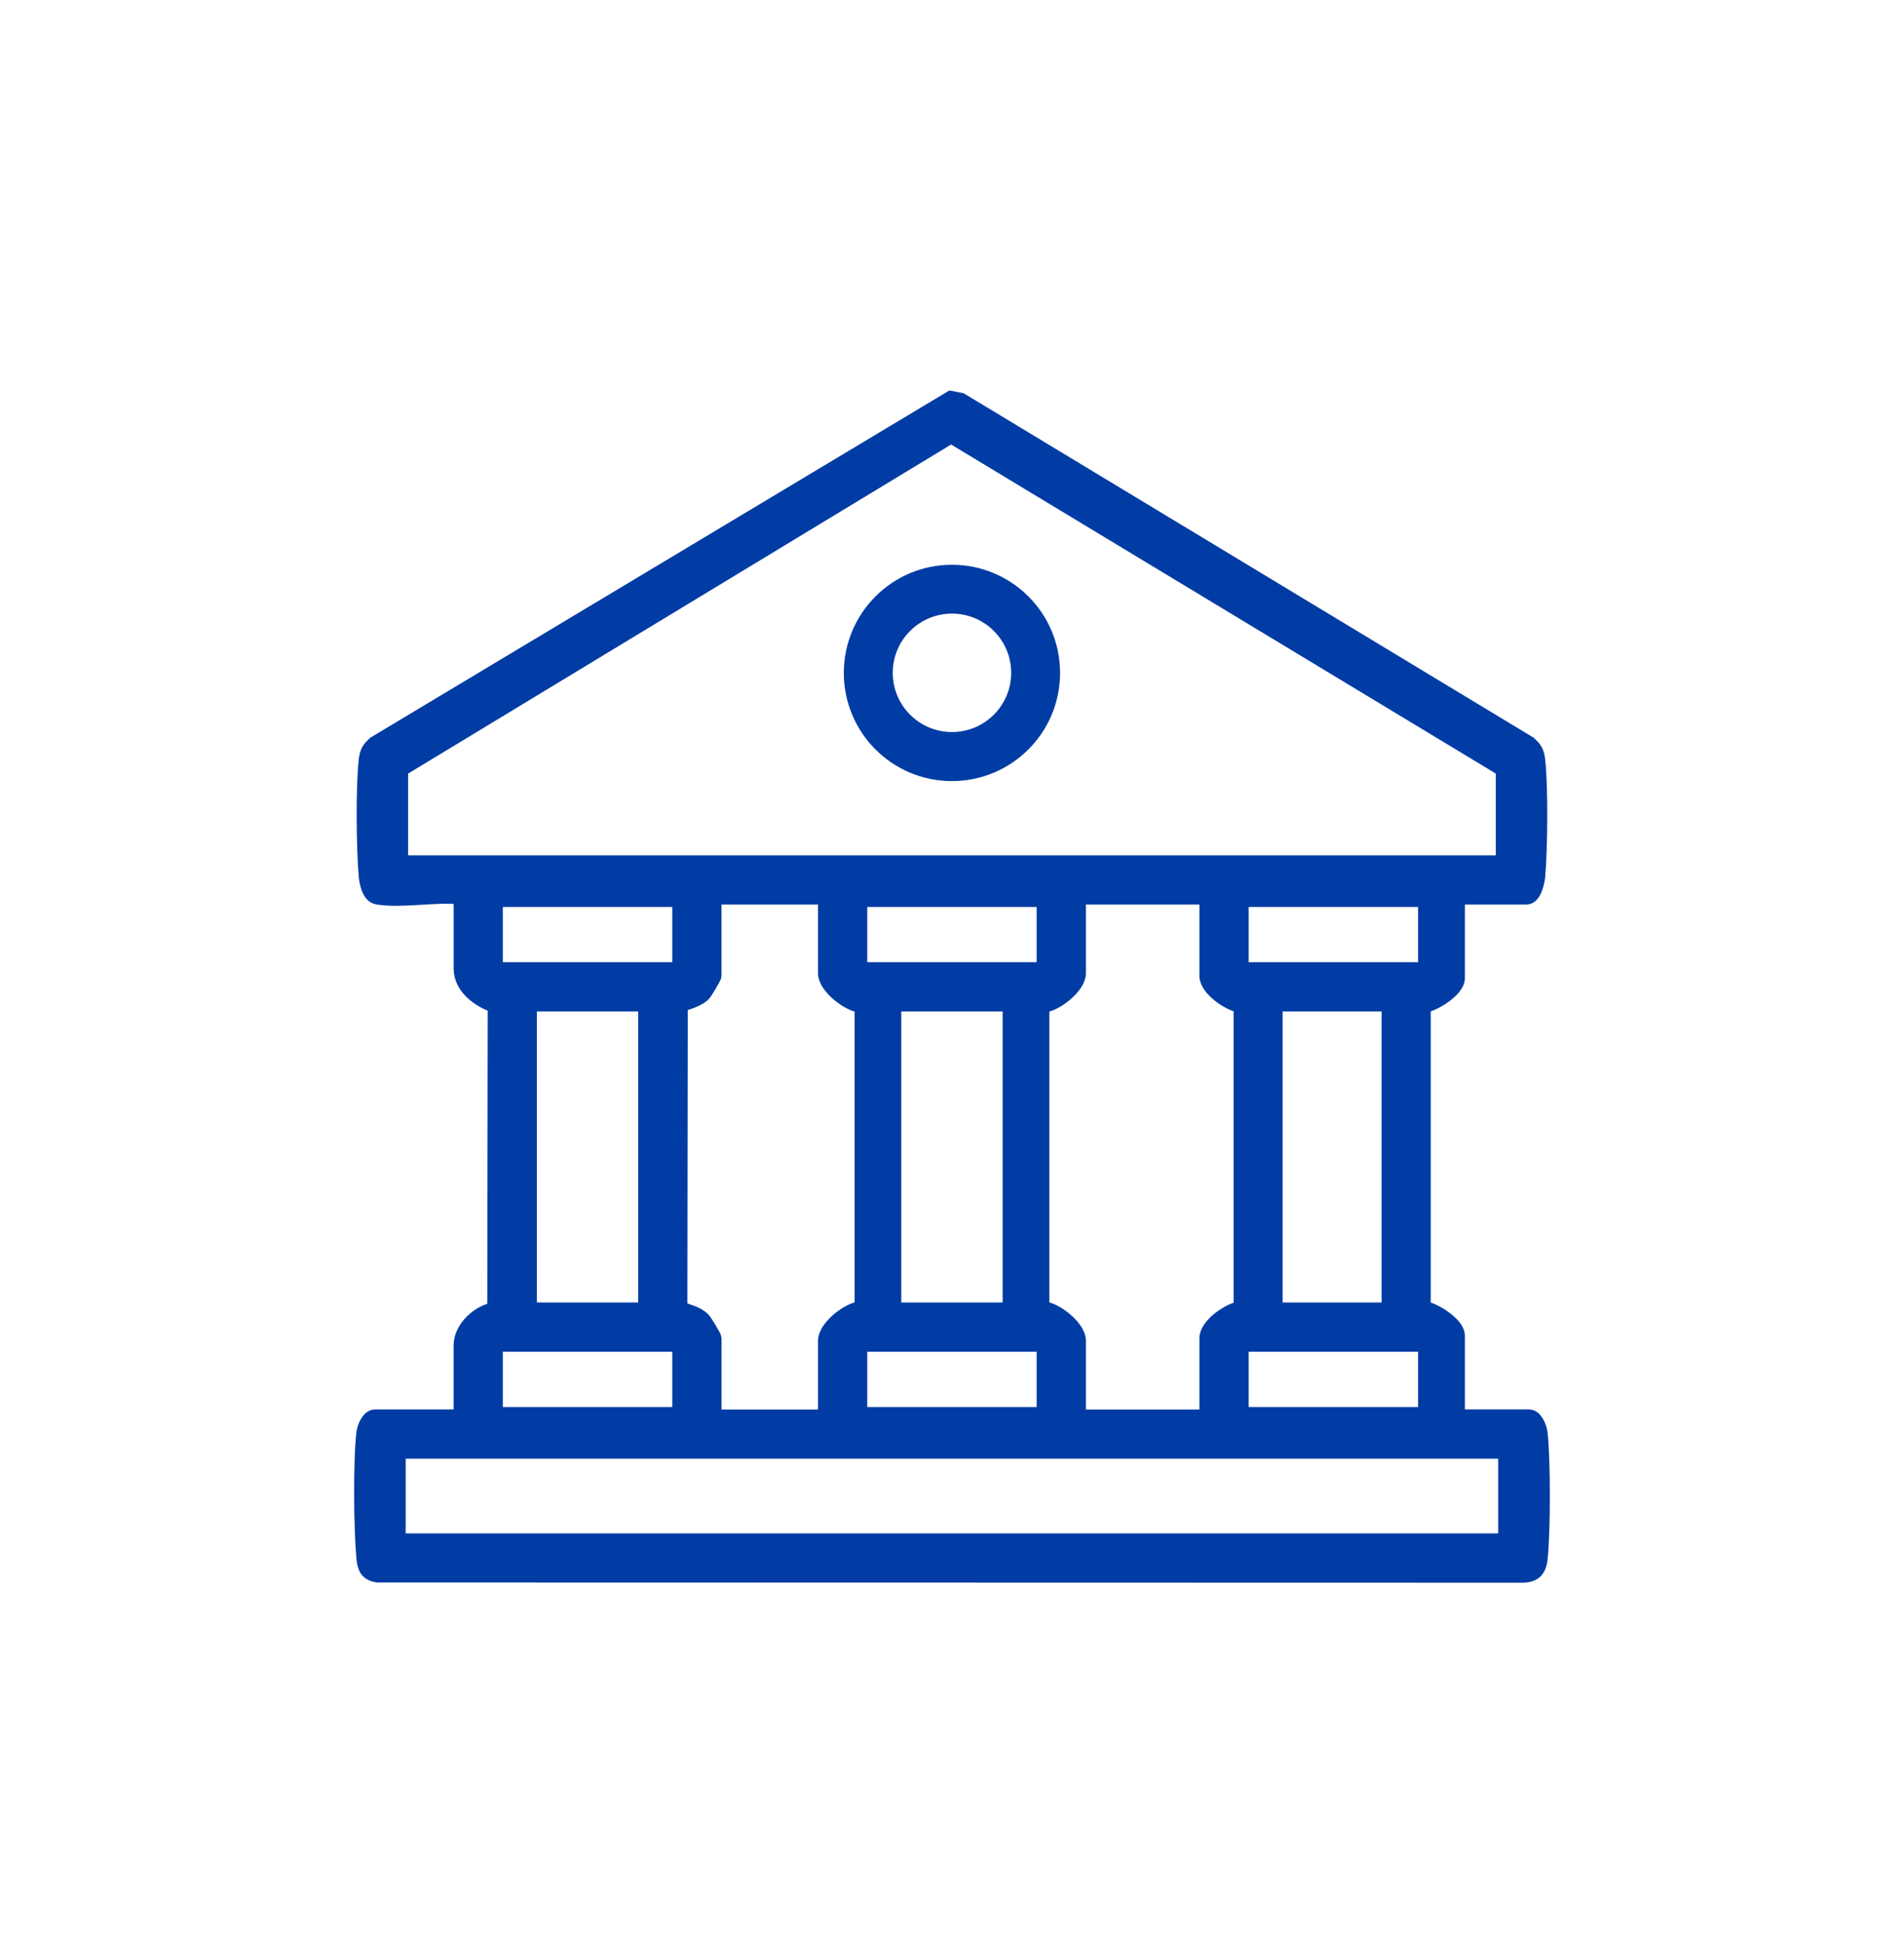<?xml version="1.0" encoding="UTF-8"?>
<svg xmlns="http://www.w3.org/2000/svg" width="50" height="51" viewBox="0 0 50 51" fill="none">
  <mask id="path-1-outside-1_933_16646" maskUnits="userSpaceOnUse" x="8.5" y="9.459" width="33" height="33" fill="black">
    <rect fill="white" x="8.5" y="9.459" width="33" height="33"></rect>
    <path d="M9.911 23.542C9.707 23.508 9.637 23.181 9.621 23.003C9.556 22.293 9.54 20.629 9.622 19.937C9.645 19.745 9.702 19.649 9.846 19.523L24.968 10.46L25.237 10.514L40.152 19.523C40.296 19.649 40.353 19.745 40.376 19.937C40.458 20.629 40.442 22.293 40.378 23.003C40.364 23.157 40.278 23.542 40.087 23.542H38.364L38.269 23.637V25.679C38.269 25.968 37.649 26.364 37.372 26.388V34.348C37.649 34.372 38.269 34.768 38.269 35.057V37.098L38.364 37.194H40.151C40.31 37.194 40.422 37.462 40.439 37.607C40.521 38.297 40.519 40.236 40.439 40.927C40.404 41.225 40.265 41.345 39.963 41.344L9.915 41.337C9.624 41.292 9.581 41.127 9.557 40.865C9.489 40.113 9.472 38.341 9.559 37.608C9.576 37.463 9.688 37.195 9.847 37.195H12.112V35.313C12.112 34.866 12.573 34.444 12.996 34.379L13.008 26.391C12.593 26.254 12.113 25.916 12.113 25.424V23.542C11.449 23.463 10.543 23.648 9.912 23.542H9.911ZM39.48 22.649V20.192L24.977 11.434L10.517 20.193V22.65H39.481L39.48 22.649ZM21.681 23.542H18.747V25.616C18.747 25.644 18.512 26.049 18.461 26.095C18.329 26.22 18.042 26.318 17.861 26.356L17.85 34.349C18.054 34.44 18.292 34.474 18.46 34.643C18.512 34.696 18.748 35.094 18.748 35.122V37.196H21.682V35.186C21.682 34.85 22.296 34.358 22.642 34.352V26.386C22.296 26.379 21.682 25.887 21.682 25.552V23.542H21.681ZM31.697 23.542H28.316V25.552C28.316 25.887 27.703 26.379 27.356 26.386V34.352C27.703 34.358 28.316 34.85 28.316 35.186V37.196H31.697V35.122C31.697 34.795 32.282 34.388 32.595 34.35V26.389C32.283 26.35 31.697 25.945 31.697 25.617V23.544V23.542ZM17.854 23.606H13.005V25.456H17.854V23.606ZM27.423 23.606H22.574V25.456H27.423V23.606ZM32.59 23.606V25.456H37.439V23.606H32.59ZM13.898 26.349V34.388H16.96V26.349H13.898ZM26.53 26.349H23.468V34.388H26.53V26.349ZM33.483 26.349V34.388H36.482V26.349H33.483ZM13.005 35.281V37.132H17.854V35.281H13.005ZM22.574 35.281V37.132H27.423V35.281H22.574ZM37.439 35.281H32.59V37.132H37.439V35.281ZM39.544 38.088H10.453V40.449H39.544V38.088Z"></path>
  </mask>
  <path d="M9.911 23.542C9.707 23.508 9.637 23.181 9.621 23.003C9.556 22.293 9.54 20.629 9.622 19.937C9.645 19.745 9.702 19.649 9.846 19.523L24.968 10.46L25.237 10.514L40.152 19.523C40.296 19.649 40.353 19.745 40.376 19.937C40.458 20.629 40.442 22.293 40.378 23.003C40.364 23.157 40.278 23.542 40.087 23.542H38.364L38.269 23.637V25.679C38.269 25.968 37.649 26.364 37.372 26.388V34.348C37.649 34.372 38.269 34.768 38.269 35.057V37.098L38.364 37.194H40.151C40.31 37.194 40.422 37.462 40.439 37.607C40.521 38.297 40.519 40.236 40.439 40.927C40.404 41.225 40.265 41.345 39.963 41.344L9.915 41.337C9.624 41.292 9.581 41.127 9.557 40.865C9.489 40.113 9.472 38.341 9.559 37.608C9.576 37.463 9.688 37.195 9.847 37.195H12.112V35.313C12.112 34.866 12.573 34.444 12.996 34.379L13.008 26.391C12.593 26.254 12.113 25.916 12.113 25.424V23.542C11.449 23.463 10.543 23.648 9.912 23.542H9.911ZM39.48 22.649V20.192L24.977 11.434L10.517 20.193V22.65H39.481L39.48 22.649ZM21.681 23.542H18.747V25.616C18.747 25.644 18.512 26.049 18.461 26.095C18.329 26.22 18.042 26.318 17.861 26.356L17.85 34.349C18.054 34.44 18.292 34.474 18.46 34.643C18.512 34.696 18.748 35.094 18.748 35.122V37.196H21.682V35.186C21.682 34.85 22.296 34.358 22.642 34.352V26.386C22.296 26.379 21.682 25.887 21.682 25.552V23.542H21.681ZM31.697 23.542H28.316V25.552C28.316 25.887 27.703 26.379 27.356 26.386V34.352C27.703 34.358 28.316 34.85 28.316 35.186V37.196H31.697V35.122C31.697 34.795 32.282 34.388 32.595 34.35V26.389C32.283 26.35 31.697 25.945 31.697 25.617V23.544V23.542ZM17.854 23.606H13.005V25.456H17.854V23.606ZM27.423 23.606H22.574V25.456H27.423V23.606ZM32.59 23.606V25.456H37.439V23.606H32.59ZM13.898 26.349V34.388H16.96V26.349H13.898ZM26.53 26.349H23.468V34.388H26.53V26.349ZM33.483 26.349V34.388H36.482V26.349H33.483ZM13.005 35.281V37.132H17.854V35.281H13.005ZM22.574 35.281V37.132H27.423V35.281H22.574ZM37.439 35.281H32.59V37.132H37.439V35.281ZM39.544 38.088H10.453V40.449H39.544V38.088Z" fill="#003CA4"></path>
  <path d="M9.911 23.542C9.707 23.508 9.637 23.181 9.621 23.003C9.556 22.293 9.54 20.629 9.622 19.937C9.645 19.745 9.702 19.649 9.846 19.523L24.968 10.46L25.237 10.514L40.152 19.523C40.296 19.649 40.353 19.745 40.376 19.937C40.458 20.629 40.442 22.293 40.378 23.003C40.364 23.157 40.278 23.542 40.087 23.542H38.364L38.269 23.637V25.679C38.269 25.968 37.649 26.364 37.372 26.388V34.348C37.649 34.372 38.269 34.768 38.269 35.057V37.098L38.364 37.194H40.151C40.31 37.194 40.422 37.462 40.439 37.607C40.521 38.297 40.519 40.236 40.439 40.927C40.404 41.225 40.265 41.345 39.963 41.344L9.915 41.337C9.624 41.292 9.581 41.127 9.557 40.865C9.489 40.113 9.472 38.341 9.559 37.608C9.576 37.463 9.688 37.195 9.847 37.195H12.112V35.313C12.112 34.866 12.573 34.444 12.996 34.379L13.008 26.391C12.593 26.254 12.113 25.916 12.113 25.424V23.542C11.449 23.463 10.543 23.648 9.912 23.542H9.911ZM39.48 22.649V20.192L24.977 11.434L10.517 20.193V22.65H39.481L39.48 22.649ZM21.681 23.542H18.747V25.616C18.747 25.644 18.512 26.049 18.461 26.095C18.329 26.22 18.042 26.318 17.861 26.356L17.85 34.349C18.054 34.44 18.292 34.474 18.46 34.643C18.512 34.696 18.748 35.094 18.748 35.122V37.196H21.682V35.186C21.682 34.85 22.296 34.358 22.642 34.352V26.386C22.296 26.379 21.682 25.887 21.682 25.552V23.542H21.681ZM31.697 23.542H28.316V25.552C28.316 25.887 27.703 26.379 27.356 26.386V34.352C27.703 34.358 28.316 34.85 28.316 35.186V37.196H31.697V35.122C31.697 34.795 32.282 34.388 32.595 34.35V26.389C32.283 26.35 31.697 25.945 31.697 25.617V23.544V23.542ZM17.854 23.606H13.005V25.456H17.854V23.606ZM27.423 23.606H22.574V25.456H27.423V23.606ZM32.59 23.606V25.456H37.439V23.606H32.59ZM13.898 26.349V34.388H16.96V26.349H13.898ZM26.53 26.349H23.468V34.388H26.53V26.349ZM33.483 26.349V34.388H36.482V26.349H33.483ZM13.005 35.281V37.132H17.854V35.281H13.005ZM22.574 35.281V37.132H27.423V35.281H22.574ZM37.439 35.281H32.59V37.132H37.439V35.281ZM39.544 38.088H10.453V40.449H39.544V38.088Z" stroke="#003CA4" stroke-width="0.4" mask="url(#path-1-outside-1_933_16646)"></path>
  <path d="M24.998 14.924C26.512 14.924 27.738 16.15 27.738 17.663C27.738 19.176 26.512 20.402 24.998 20.402C23.485 20.402 22.259 19.177 22.259 17.663C22.259 16.15 23.485 14.924 24.998 14.924ZM25 16.006C24.086 16.006 23.344 16.747 23.344 17.66C23.344 18.574 24.086 19.315 25 19.315C25.913 19.315 26.654 18.574 26.654 17.66C26.654 16.747 25.913 16.006 25 16.006Z" fill="#003CA4" stroke="#003CA4" stroke-width="0.2"></path>
</svg>
